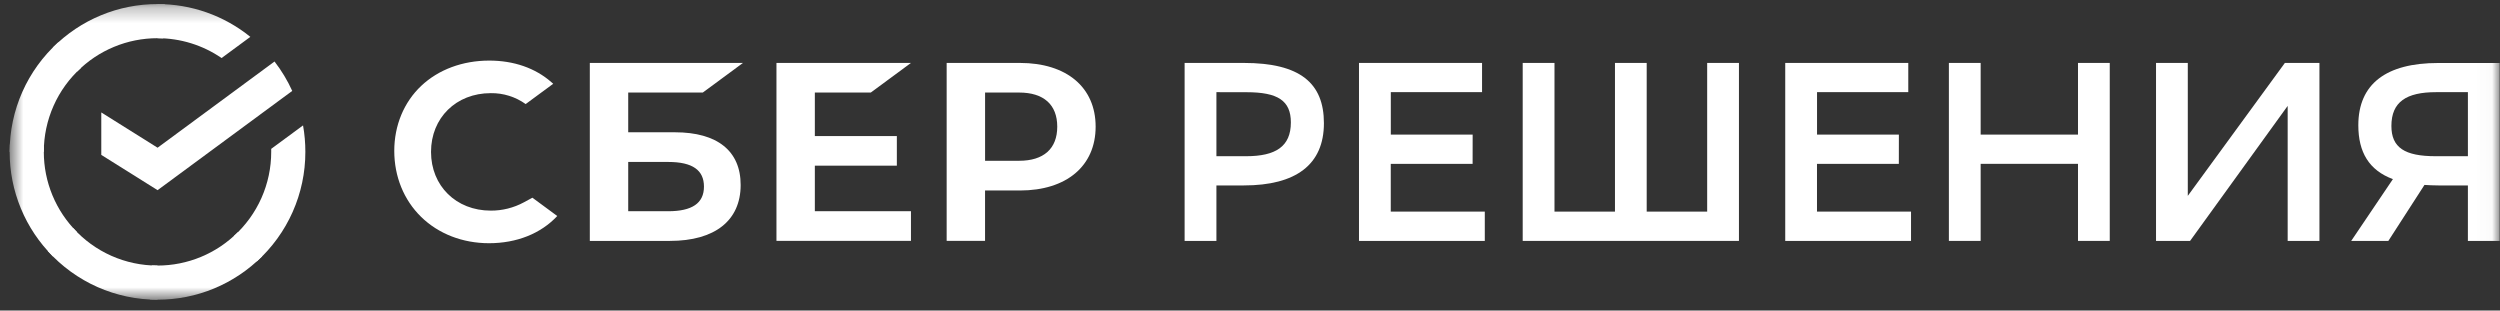 <?xml version="1.0" encoding="UTF-8"?> <svg xmlns="http://www.w3.org/2000/svg" width="161" height="20" viewBox="0 0 161 20" fill="none"><rect x="0" y="0" width="161" height="20" fill="#333333" stroke="none"/><g clip-path="url(#clip0_1172_3263)"><mask id="mask0_1172_3263" style="mask-type:luminance" maskUnits="userSpaceOnUse" x="0" y="0" width="161" height="20"><path d="M160.977 0.262H0.621V19.302H160.977V0.262Z" fill="white"></path></mask><g mask="url(#mask0_1172_3263)"><path d="M78.337 11.942V15.514H76.289V4.053H80.102C83.719 4.053 85.26 5.346 85.26 7.932C85.26 10.6 83.46 11.942 80.102 11.942H78.337ZM78.337 5.935V10.06H80.251C82.15 10.06 83.132 9.438 83.132 7.883C83.132 6.476 82.281 5.939 80.284 5.939L78.337 5.935Z" fill="white"></path><path d="M94.836 10.551H89.565V13.628H95.621V15.514H87.519V4.053H95.444V5.935H89.568V8.668H94.839L94.836 10.551Z" fill="white"></path><path d="M106.047 13.628H109.942V4.053H111.988V15.514H98.062V4.053H100.109V13.628H104.004V4.053H106.047V13.628Z" fill="white"></path><path d="M122.285 10.551H117.014V13.628H123.07V15.514H114.969V4.053H122.893V5.935H117.017V8.668H122.288L122.285 10.551Z" fill="white"></path><path d="M133.823 10.551H127.554V15.514H125.508V4.053H127.554V8.668H133.823V4.053H135.868V15.514H133.823V10.551Z" fill="white"></path><path d="M140.894 12.613L147.146 4.053H149.372V15.514H147.326V6.819L141.041 15.514H138.848V4.053H140.894V12.613Z" fill="white"></path><path d="M158.933 11.942H157.033C156.706 11.942 156.411 11.926 156.136 11.909L153.81 15.514H151.418L154.103 11.536C152.564 10.964 151.876 9.802 151.876 8.067C151.876 5.399 153.677 4.057 157.016 4.057H160.978V15.514H158.932L158.933 11.942ZM156.855 10.06H158.933V5.935H156.887C154.972 5.935 154.006 6.557 154.006 8.112C154.006 9.504 154.858 10.06 156.855 10.06Z" fill="white"></path><path d="M56.078 5.961L58.666 4.053H50.004V15.511H58.666V13.603H52.476V10.669H57.757V8.762H52.476V5.961H56.078Z" fill="white"></path><path d="M43.465 8.519H40.457V5.961H45.259L47.847 4.053H37.984V15.514H43.143C46.038 15.514 47.698 14.202 47.698 11.915C47.702 9.724 46.198 8.519 43.465 8.519ZM43.034 13.603H40.457V10.43H43.034C44.604 10.43 45.335 10.961 45.335 12.018C45.335 13.094 44.56 13.603 43.034 13.603Z" fill="white"></path><path d="M65.684 4.053H60.965V15.513H63.437V12.268H65.68C68.69 12.268 70.559 10.685 70.559 8.156C70.559 5.627 68.694 4.053 65.684 4.053ZM65.631 10.357H63.439V5.96H65.631C67.215 5.96 68.087 6.74 68.087 8.158C68.087 9.575 67.215 10.354 65.631 10.354V10.357Z" fill="white"></path><path d="M33.739 13.029C33.084 13.384 32.35 13.568 31.605 13.564C29.376 13.564 27.758 11.973 27.758 9.781C27.758 7.59 29.376 5.999 31.605 5.999C32.41 5.987 33.198 6.234 33.853 6.702L35.627 5.395L35.51 5.293C34.474 4.383 33.091 3.902 31.509 3.902C29.79 3.902 28.237 4.481 27.125 5.531C26.013 6.582 25.391 8.073 25.391 9.718C25.391 11.363 26.004 12.877 27.119 13.966C28.234 15.056 29.789 15.663 31.493 15.663C33.276 15.663 34.832 15.042 35.887 13.911L34.287 12.732L33.739 13.029Z" fill="white"></path><path d="M17.679 3.961C18.131 4.546 18.514 5.181 18.82 5.854L10.148 12.247L6.523 9.975V7.241L10.148 9.513L17.679 3.961Z" fill="white"></path><path d="M2.822 9.782C2.822 9.659 2.825 9.537 2.831 9.416L0.633 9.309C0.626 9.466 0.621 9.624 0.621 9.784C0.62 11.034 0.866 12.272 1.345 13.426C1.823 14.581 2.525 15.63 3.41 16.512L4.969 14.956C4.288 14.278 3.748 13.471 3.379 12.583C3.011 11.695 2.821 10.743 2.822 9.782Z" fill="white"></path><path d="M10.143 2.46C10.265 2.46 10.387 2.465 10.508 2.471L10.618 0.274C10.46 0.266 10.302 0.262 10.143 0.262C8.893 0.261 7.655 0.506 6.5 0.985C5.346 1.463 4.297 2.165 3.414 3.05L4.968 4.608C5.647 3.926 6.453 3.386 7.341 3.018C8.229 2.649 9.181 2.46 10.143 2.46Z" fill="white"></path><path d="M10.144 17.102C10.022 17.102 9.9 17.102 9.778 17.093L9.668 19.289C9.826 19.297 9.985 19.301 10.144 19.301C11.394 19.302 12.632 19.057 13.787 18.578C14.941 18.099 15.99 17.398 16.873 16.512L15.315 14.955C14.637 15.636 13.831 16.176 12.944 16.544C12.056 16.913 11.105 17.102 10.144 17.102Z" fill="white"></path><path d="M14.27 3.738L16.122 2.374C14.43 1.004 12.318 0.258 10.141 0.262V2.46C11.615 2.459 13.055 2.904 14.27 3.738Z" fill="white"></path><path d="M19.665 9.782C19.666 9.21 19.616 8.639 19.516 8.076L17.466 9.586C17.466 9.651 17.466 9.716 17.466 9.782C17.467 10.805 17.252 11.817 16.837 12.751C16.421 13.686 15.814 14.523 15.055 15.208L16.533 16.842C17.52 15.95 18.31 14.861 18.849 13.645C19.389 12.429 19.667 11.113 19.665 9.782Z" fill="white"></path><path d="M10.142 17.103C9.119 17.104 8.107 16.889 7.172 16.474C6.237 16.058 5.4 15.451 4.715 14.691L3.082 16.169C3.974 17.156 5.063 17.946 6.279 18.486C7.495 19.025 8.811 19.303 10.142 19.302V17.103Z" fill="white"></path><path d="M5.232 4.356L3.755 2.723C2.767 3.614 1.978 4.703 1.438 5.919C0.898 7.136 0.62 8.452 0.621 9.782H2.821C2.82 8.759 3.035 7.748 3.45 6.813C3.865 5.878 4.473 5.041 5.232 4.356Z" fill="white"></path></g></g><defs><clipPath id="clip0_1172_3263"><rect width="161" height="20" fill="white"></rect></clipPath></defs></svg> 